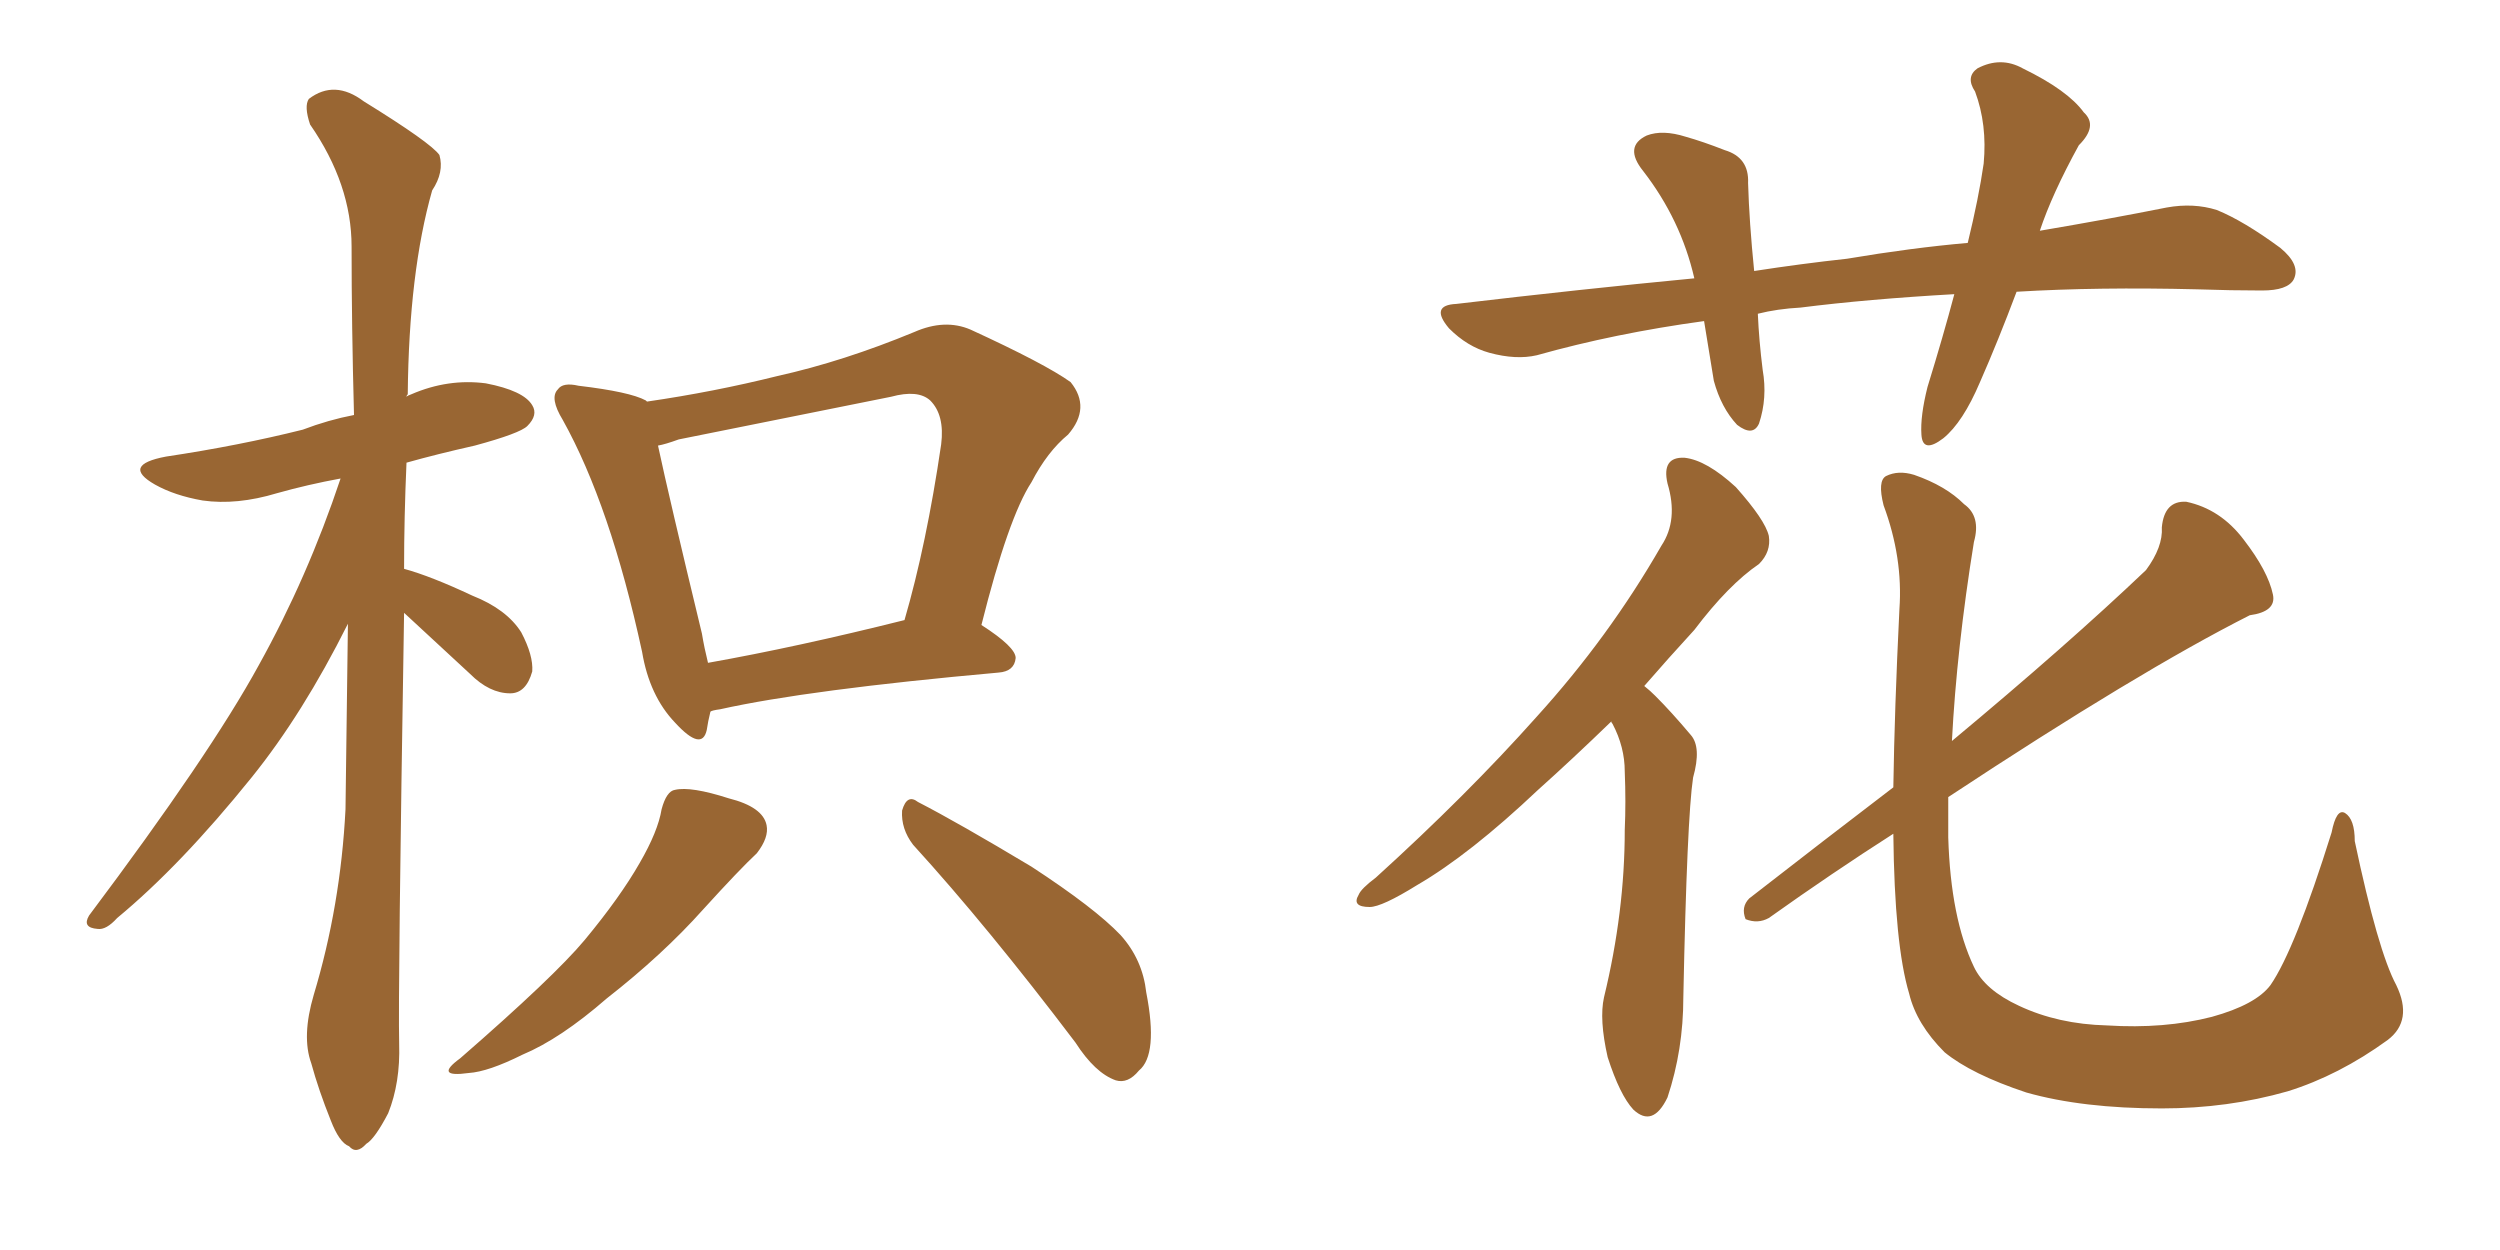 <svg xmlns="http://www.w3.org/2000/svg" xmlns:xlink="http://www.w3.org/1999/xlink" width="300" height="150"><path fill="#996633" padding="10" d="M85.25 85.40L85.25 85.40Q84.96 86.57 84.81 87.60L84.81 87.60Q84.23 90.23 81.01 86.72L81.01 86.72Q77.93 83.50 77.05 78.22L77.05 78.22Q73.24 60.64 67.53 50.39L67.53 50.39Q65.92 47.75 66.94 46.73L66.94 46.73Q67.53 45.85 69.43 46.29L69.43 46.29Q75.59 47.02 77.49 48.05L77.49 48.05Q77.49 48.05 77.64 48.19L77.64 48.19Q85.69 47.02 93.31 45.12L93.31 45.12Q101.22 43.36 109.72 39.84L109.72 39.84Q113.38 38.23 116.46 39.55L116.46 39.55Q125.39 43.65 128.47 45.85L128.47 45.85Q130.96 48.93 128.17 52.15L128.17 52.15Q125.68 54.20 123.78 57.86L123.78 57.86Q121.00 62.11 117.77 75L117.77 75Q121.88 77.64 121.88 78.96L121.88 78.96Q121.73 80.57 119.82 80.71L119.82 80.71Q96.97 82.76 86.43 85.11L86.43 85.11Q85.40 85.25 85.25 85.40ZM84.96 79.54L84.96 79.54Q95.65 77.64 108.54 74.41L108.54 74.41Q111.18 65.33 112.94 53.32L112.94 53.32Q113.38 49.80 111.62 48.05L111.62 48.05Q110.16 46.73 106.93 47.61L106.93 47.61Q94.63 50.10 81.45 52.73L81.45 52.73Q79.83 53.32 78.96 53.47L78.96 53.47Q80.27 59.62 84.23 76.03L84.23 76.03Q84.52 77.78 84.96 79.54ZM79.39 97.12L79.39 97.12Q79.98 94.92 81.01 94.78L81.01 94.78Q82.91 94.34 87.45 95.80L87.45 95.80Q91.55 96.83 91.99 99.02L91.99 99.02Q92.29 100.49 90.82 102.39L90.82 102.39Q88.77 104.30 84.38 109.13L84.38 109.13Q79.54 114.55 72.80 119.82L72.80 119.82Q67.24 124.66 62.70 126.56L62.70 126.56Q58.59 128.61 56.25 128.76L56.25 128.76Q52.00 129.35 55.22 127.00L55.22 127.00Q66.50 117.19 70.17 112.79L70.17 112.79Q74.41 107.67 76.76 103.56L76.76 103.56Q78.96 99.76 79.39 97.12ZM109.57 101.37L109.57 101.37Q108.11 99.46 108.25 97.27L108.25 97.27Q108.84 95.21 110.16 96.24L110.16 96.24Q114.99 98.73 123.78 104.00L123.78 104.00Q131.40 108.98 134.47 112.21L134.47 112.21Q137.11 115.14 137.55 119.09L137.55 119.09Q139.01 126.56 136.67 128.47L136.67 128.47Q135.35 130.08 133.89 129.64L133.89 129.64Q131.40 128.76 129.05 125.10L129.05 125.10Q118.51 111.18 109.57 101.37ZM48.49 73.54L48.49 73.54L48.49 73.54Q47.75 119.09 47.90 125.24L47.90 125.24Q48.05 129.93 46.58 133.59L46.58 133.59Q44.97 136.67 43.95 137.26L43.95 137.26Q42.77 138.57 41.89 137.55L41.89 137.55Q40.72 137.11 39.70 134.47L39.70 134.47Q38.23 130.81 37.35 127.59L37.35 127.59Q36.18 124.37 37.65 119.38L37.65 119.38Q40.87 108.69 41.46 97.12L41.46 97.12Q41.60 85.55 41.75 74.85L41.75 74.85Q36.33 85.69 30.18 93.31L30.18 93.31Q21.68 103.86 14.06 110.16L14.06 110.16Q12.74 111.62 11.72 111.47L11.72 111.47Q9.81 111.33 10.69 109.86L10.69 109.86Q25.20 90.53 31.05 79.83L31.05 79.83Q36.91 69.29 40.87 57.42L40.87 57.42Q36.91 58.15 33.25 59.18L33.25 59.18Q28.42 60.64 24.32 60.06L24.32 60.06Q20.95 59.47 18.60 58.15L18.60 58.15Q14.50 55.81 19.92 54.79L19.92 54.79Q28.71 53.47 36.33 51.56L36.33 51.56Q39.40 50.39 42.48 49.80L42.48 49.80Q42.19 38.96 42.19 29.59L42.19 29.59Q42.19 22.12 37.21 14.94L37.21 14.94Q36.47 12.74 37.06 11.87L37.06 11.87Q40.14 9.52 43.65 12.16L43.65 12.16Q51.71 17.14 52.73 18.60L52.73 18.60Q53.32 20.65 51.86 22.85L51.86 22.85Q49.07 32.67 48.93 47.31L48.93 47.31Q48.78 47.46 48.78 47.61L48.78 47.61Q48.93 47.46 49.37 47.31L49.37 47.31Q53.76 45.41 58.30 46.00L58.30 46.00Q62.84 46.88 63.87 48.63L63.87 48.63Q64.60 49.80 63.28 51.12L63.28 51.12Q62.40 52.00 56.98 53.47L56.98 53.47Q52.44 54.49 48.78 55.52L48.78 55.52Q48.49 62.11 48.49 68.26L48.49 68.26Q51.71 69.14 56.69 71.48L56.69 71.48Q60.79 73.10 62.55 75.88L62.55 75.88Q64.01 78.66 63.87 80.57L63.87 80.57Q63.13 83.20 61.23 83.20L61.23 83.20Q58.74 83.20 56.40 80.86L56.40 80.86Q52.44 77.20 48.49 73.54ZM241.99 35.01L241.99 35.01Q239.79 40.87 237.60 45.85L237.60 45.85Q235.55 50.68 233.20 52.59L233.20 52.59Q230.71 54.49 230.57 52.15L230.57 52.15Q230.42 49.95 231.30 46.44L231.30 46.44Q233.20 40.28 234.52 35.30L234.52 35.30Q224.12 35.89 216.06 36.91L216.06 36.91Q213.28 37.06 210.94 37.65L210.94 37.65Q211.08 40.87 211.52 44.38L211.52 44.38Q212.11 47.75 211.08 50.83L211.08 50.83Q210.35 52.44 208.45 50.98L208.45 50.98Q206.54 48.93 205.66 45.70L205.66 45.70Q205.08 42.19 204.49 38.53L204.49 38.53Q193.80 39.99 184.42 42.63L184.42 42.63Q181.93 43.21 178.71 42.33L178.71 42.33Q176.07 41.60 173.88 39.40L173.88 39.40Q171.53 36.62 174.76 36.47L174.76 36.47Q189.55 34.72 203.32 33.40L203.32 33.40Q201.71 26.37 197.17 20.51L197.17 20.51Q194.82 17.58 197.61 16.26L197.61 16.26Q199.51 15.53 202.29 16.41L202.29 16.41Q204.35 16.99 206.98 18.02L206.98 18.02Q209.91 18.90 209.77 21.97L209.77 21.97Q209.91 26.66 210.50 32.52L210.50 32.52Q216.21 31.64 221.63 31.05L221.63 31.05Q229.39 29.74 236.13 29.15L236.13 29.15Q237.45 23.73 238.04 19.63L238.04 19.63Q238.48 14.94 237.01 10.99L237.01 10.99Q235.84 9.23 237.30 8.20L237.30 8.20Q240.09 6.74 242.72 8.20L242.72 8.20Q248.14 10.84 250.05 13.48L250.05 13.48Q251.81 15.09 249.46 17.43L249.46 17.43Q246.24 23.29 244.78 27.69L244.78 27.69Q253.42 26.22 260.01 24.90L260.01 24.90Q263.23 24.32 266.02 25.20L266.02 25.20Q269.24 26.51 273.63 29.74L273.63 29.74Q276.12 31.79 275.24 33.54L275.24 33.54Q274.51 34.86 271.44 34.86L271.44 34.86Q267.77 34.86 263.67 34.72L263.67 34.72Q251.81 34.42 241.99 35.01ZM193.36 86.57L193.36 86.57Q188.67 91.11 184.57 94.78L184.57 94.78Q176.37 102.54 170.07 106.20L170.07 106.20Q165.82 108.84 164.36 108.84L164.36 108.84Q162.16 108.84 163.04 107.37L163.04 107.37Q163.33 106.64 165.09 105.32L165.09 105.32Q176.07 95.36 184.42 85.99L184.42 85.99Q193.07 76.46 199.37 65.48L199.37 65.48Q201.42 62.40 200.10 58.01L200.10 58.01Q199.37 54.79 202.15 54.93L202.15 54.93Q204.79 55.22 208.30 58.45L208.30 58.45Q211.82 62.40 212.26 64.31L212.26 64.31Q212.55 66.21 211.08 67.68L211.08 67.68Q207.42 70.17 203.32 75.59L203.32 75.59Q200.10 79.10 197.31 82.32L197.31 82.32Q198.05 82.91 198.63 83.50L198.63 83.50Q200.54 85.40 202.88 88.18L202.88 88.18Q204.20 89.65 203.17 93.31L203.17 93.31Q202.44 98.14 202.00 119.68L202.00 119.68Q202.00 125.98 200.10 131.69L200.10 131.69Q198.34 135.35 196.00 133.15L196.00 133.15Q194.38 131.40 192.92 126.86L192.92 126.86Q191.89 122.31 192.48 119.68L192.48 119.68Q194.97 109.42 194.97 99.61L194.97 99.61Q195.12 96.24 194.97 92.58L194.97 92.58Q194.97 89.65 193.51 86.87L193.51 86.87Q193.36 86.72 193.36 86.57ZM287.55 118.21L287.55 118.21L287.55 118.21Q289.60 122.46 286.52 124.80L286.52 124.80Q280.66 129.05 274.51 130.96L274.51 130.96Q267.33 133.01 259.42 133.01L259.42 133.01Q249.90 133.01 243.16 131.10L243.16 131.10Q236.57 128.91 233.35 126.27L233.35 126.27Q229.98 122.90 229.10 119.24L229.10 119.24Q227.34 113.38 227.20 100.05L227.20 100.05Q219.87 104.74 212.26 110.16L212.26 110.16Q210.94 110.89 209.47 110.30L209.47 110.30Q208.89 108.84 209.91 107.81L209.91 107.81Q219.14 100.63 227.20 94.48L227.20 94.48Q227.34 85.11 227.93 73.10L227.93 73.10Q228.37 66.94 226.03 60.64L226.03 60.64Q225.29 57.71 226.32 57.13L226.32 57.13Q227.78 56.40 229.69 56.98L229.69 56.98Q233.50 58.30 235.69 60.50L235.69 60.50Q237.74 61.96 236.87 65.04L236.87 65.04Q234.81 77.78 234.23 88.92L234.23 88.92Q248.14 77.34 257.52 68.41L257.52 68.41Q259.57 65.63 259.42 63.28L259.42 63.28Q259.72 60.06 262.35 60.21L262.35 60.21Q266.46 61.08 269.24 64.75L269.24 64.75Q272.17 68.55 272.75 71.34L272.75 71.34Q273.19 73.39 269.97 73.83L269.97 73.83Q256.64 80.57 233.79 95.65L233.79 95.65Q233.79 98.14 233.79 100.49L233.79 100.49Q234.08 110.16 236.87 116.02L236.87 116.02Q238.18 118.80 242.29 120.70L242.29 120.70Q246.97 122.90 252.83 123.05L252.83 123.05Q259.72 123.49 265.43 122.02L265.43 122.02Q270.70 120.56 272.46 118.21L272.46 118.21Q275.39 113.96 279.79 99.90L279.79 99.90Q280.37 96.97 281.40 97.56L281.40 97.56Q282.57 98.29 282.57 100.93L282.57 100.93Q285.35 114.11 287.55 118.21Z"/></svg>